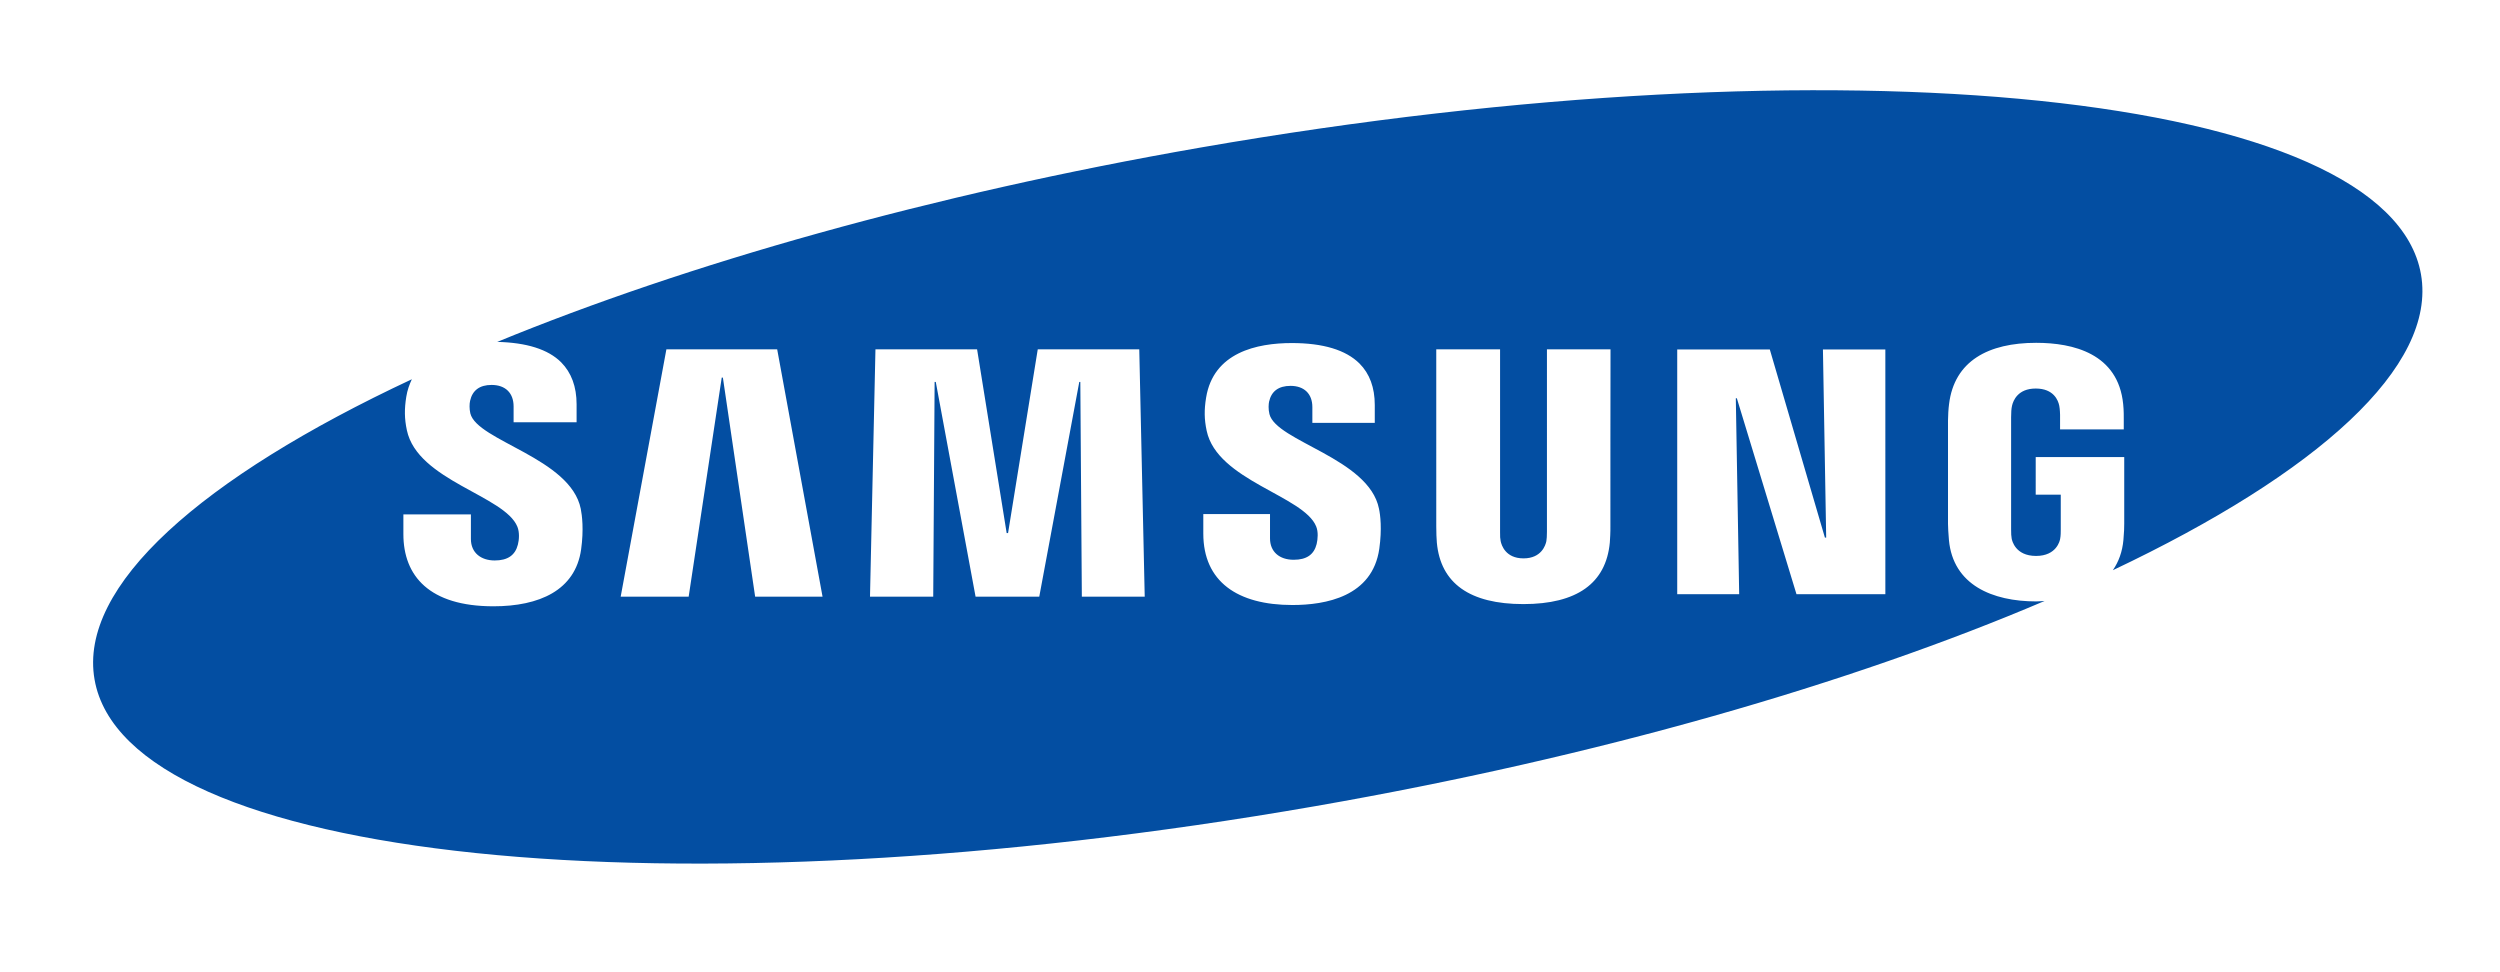 <?xml version="1.0" encoding="UTF-8"?>
<!-- Generator: Adobe Illustrator 27.5.0, SVG Export Plug-In . SVG Version: 6.00 Build 0)  -->
<svg xmlns="http://www.w3.org/2000/svg" xmlns:xlink="http://www.w3.org/1999/xlink" version="1.1" id="Layer_1" x="0px" y="0px" viewBox="0 0 215.49 83.8" style="enable-background:new 0 0 215.49 83.8;" xml:space="preserve">
<style type="text/css">
	.st0{fill:#034EA2;}
</style>
<path class="st0" d="M208.68,23.65c-2.73-15.68-49.83-20.57-105.21-10.93c-23.26,4.05-44.25,10.03-60.61,16.75  c2.51,0.06,4.38,0.63,5.51,1.76c0.88,0.89,1.33,2.1,1.33,3.62v1.55h-5.43v-1.37c0-1.14-0.69-1.85-1.9-1.85  c-1.02,0-1.65,0.46-1.85,1.37c-0.06,0.25-0.07,0.69,0.02,1.08c0.58,2.38,8.64,3.85,9.52,8.23c0.11,0.56,0.27,1.77,0.03,3.5  c-0.5,3.53-3.61,4.9-7.56,4.9c-5.52,0-7.76-2.61-7.76-6.22l0-1.7h5.82l0,2.12c0,1.19,0.87,1.85,2.05,1.85c1.12,0,1.77-0.45,2-1.37  c0.11-0.42,0.15-1.05-0.04-1.53c-1.08-2.7-8.61-3.97-9.53-8.33c-0.21-0.98-0.22-1.82-0.05-2.88c0.09-0.57,0.27-1.06,0.48-1.51  C17.36,41.18,6.74,50.51,8.15,58.57c2.73,15.68,49.83,20.57,105.21,10.92c24.34-4.24,46.22-10.58,62.88-17.69  c-0.24,0.01-0.47,0.04-0.72,0.04c-3.79,0-7.17-1.42-7.53-5.29c-0.06-0.71-0.07-1-0.08-1.4l0-8.9c0-0.38,0.04-1.06,0.09-1.41  c0.45-3.74,3.41-5.29,7.51-5.29c3.17,0,7.07,0.91,7.5,5.29c0.06,0.55,0.05,1.14,0.05,1.33c0,0,0,0,0,0v0.84h-5.49v-1.25v0  c0-0.03-0.01-0.5-0.07-0.79c-0.09-0.45-0.47-1.48-2.03-1.48c-1.54,0-1.94,1.04-2.04,1.48c-0.06,0.25-0.08,0.6-0.08,0.99v9.68  c0,0.34,0.01,0.6,0.05,0.79c0.03,0.15,0.3,1.49,2.1,1.49c1.78,0,2.06-1.33,2.08-1.49c0.05-0.26,0.05-0.57,0.05-0.79v-3h-2.16V39.4  h7.63c0,0,0,5.74,0,5.74c0,0.39-0.01,0.68-0.07,1.4c-0.09,1.02-0.41,1.88-0.91,2.61C199.78,40.78,210.06,31.59,208.68,23.65z   M65.09,51.43l-2.78-18.88h-0.1l-2.85,18.88h-5.86l3.94-21.32h9.55l3.91,21.32H65.09z M93.25,51.43l-0.13-18.51h-0.09l-3.45,18.51  h-5.49l-3.43-18.51h-0.1l-0.12,18.51h-5.45l0.47-21.32h8.76l2.55,15.84h0.12l2.56-15.84h8.75l0.47,21.32H93.25z M118.89,47.3  c-0.59,4.13-4.63,4.85-7.49,4.85c-4.75,0-7.68-2.03-7.68-6.16l0-1.68h5.75l0,2.1c0,1.14,0.8,1.84,2.04,1.84  c1.11,0,1.75-0.44,1.98-1.36c0.1-0.43,0.15-1.05-0.04-1.51c-1.06-2.65-8.53-3.95-9.44-8.25c-0.21-0.98-0.22-1.8-0.05-2.85  c0.63-3.9,4.37-4.71,7.39-4.71c2.69,0,4.65,0.59,5.83,1.76c0.88,0.88,1.32,2.08,1.32,3.58v1.54h-5.38v-1.36  c0-1.16-0.72-1.83-1.88-1.83c-1.03,0-1.65,0.46-1.85,1.36c-0.04,0.19-0.08,0.63,0.03,1.07c0.58,2.36,8.57,3.81,9.44,8.15  C118.98,44.39,119.13,45.58,118.89,47.3z M138.81,45.37c0.01,0.4-0.03,1.2-0.05,1.4c-0.33,3.51-2.84,5.3-7.45,5.3  c-4.62,0-7.14-1.79-7.46-5.3c-0.02-0.2-0.06-1-0.05-1.4V30.11h5.5v15.74c-0.01,0.35,0.01,0.61,0.05,0.79  c0.07,0.35,0.42,1.49,1.97,1.49c1.55,0,1.9-1.14,1.97-1.48c0.03-0.18,0.05-0.46,0.05-0.8V30.11h5.48  C138.81,30.11,138.81,45.37,138.81,45.37z M162.51,51.22h-7.66l-5.14-16.89h-0.09l0.29,16.89h-5.34v-21.1h7.98l4.75,16.22h0.11  l-0.28-16.22h5.38V51.22z"></path>
</svg>

